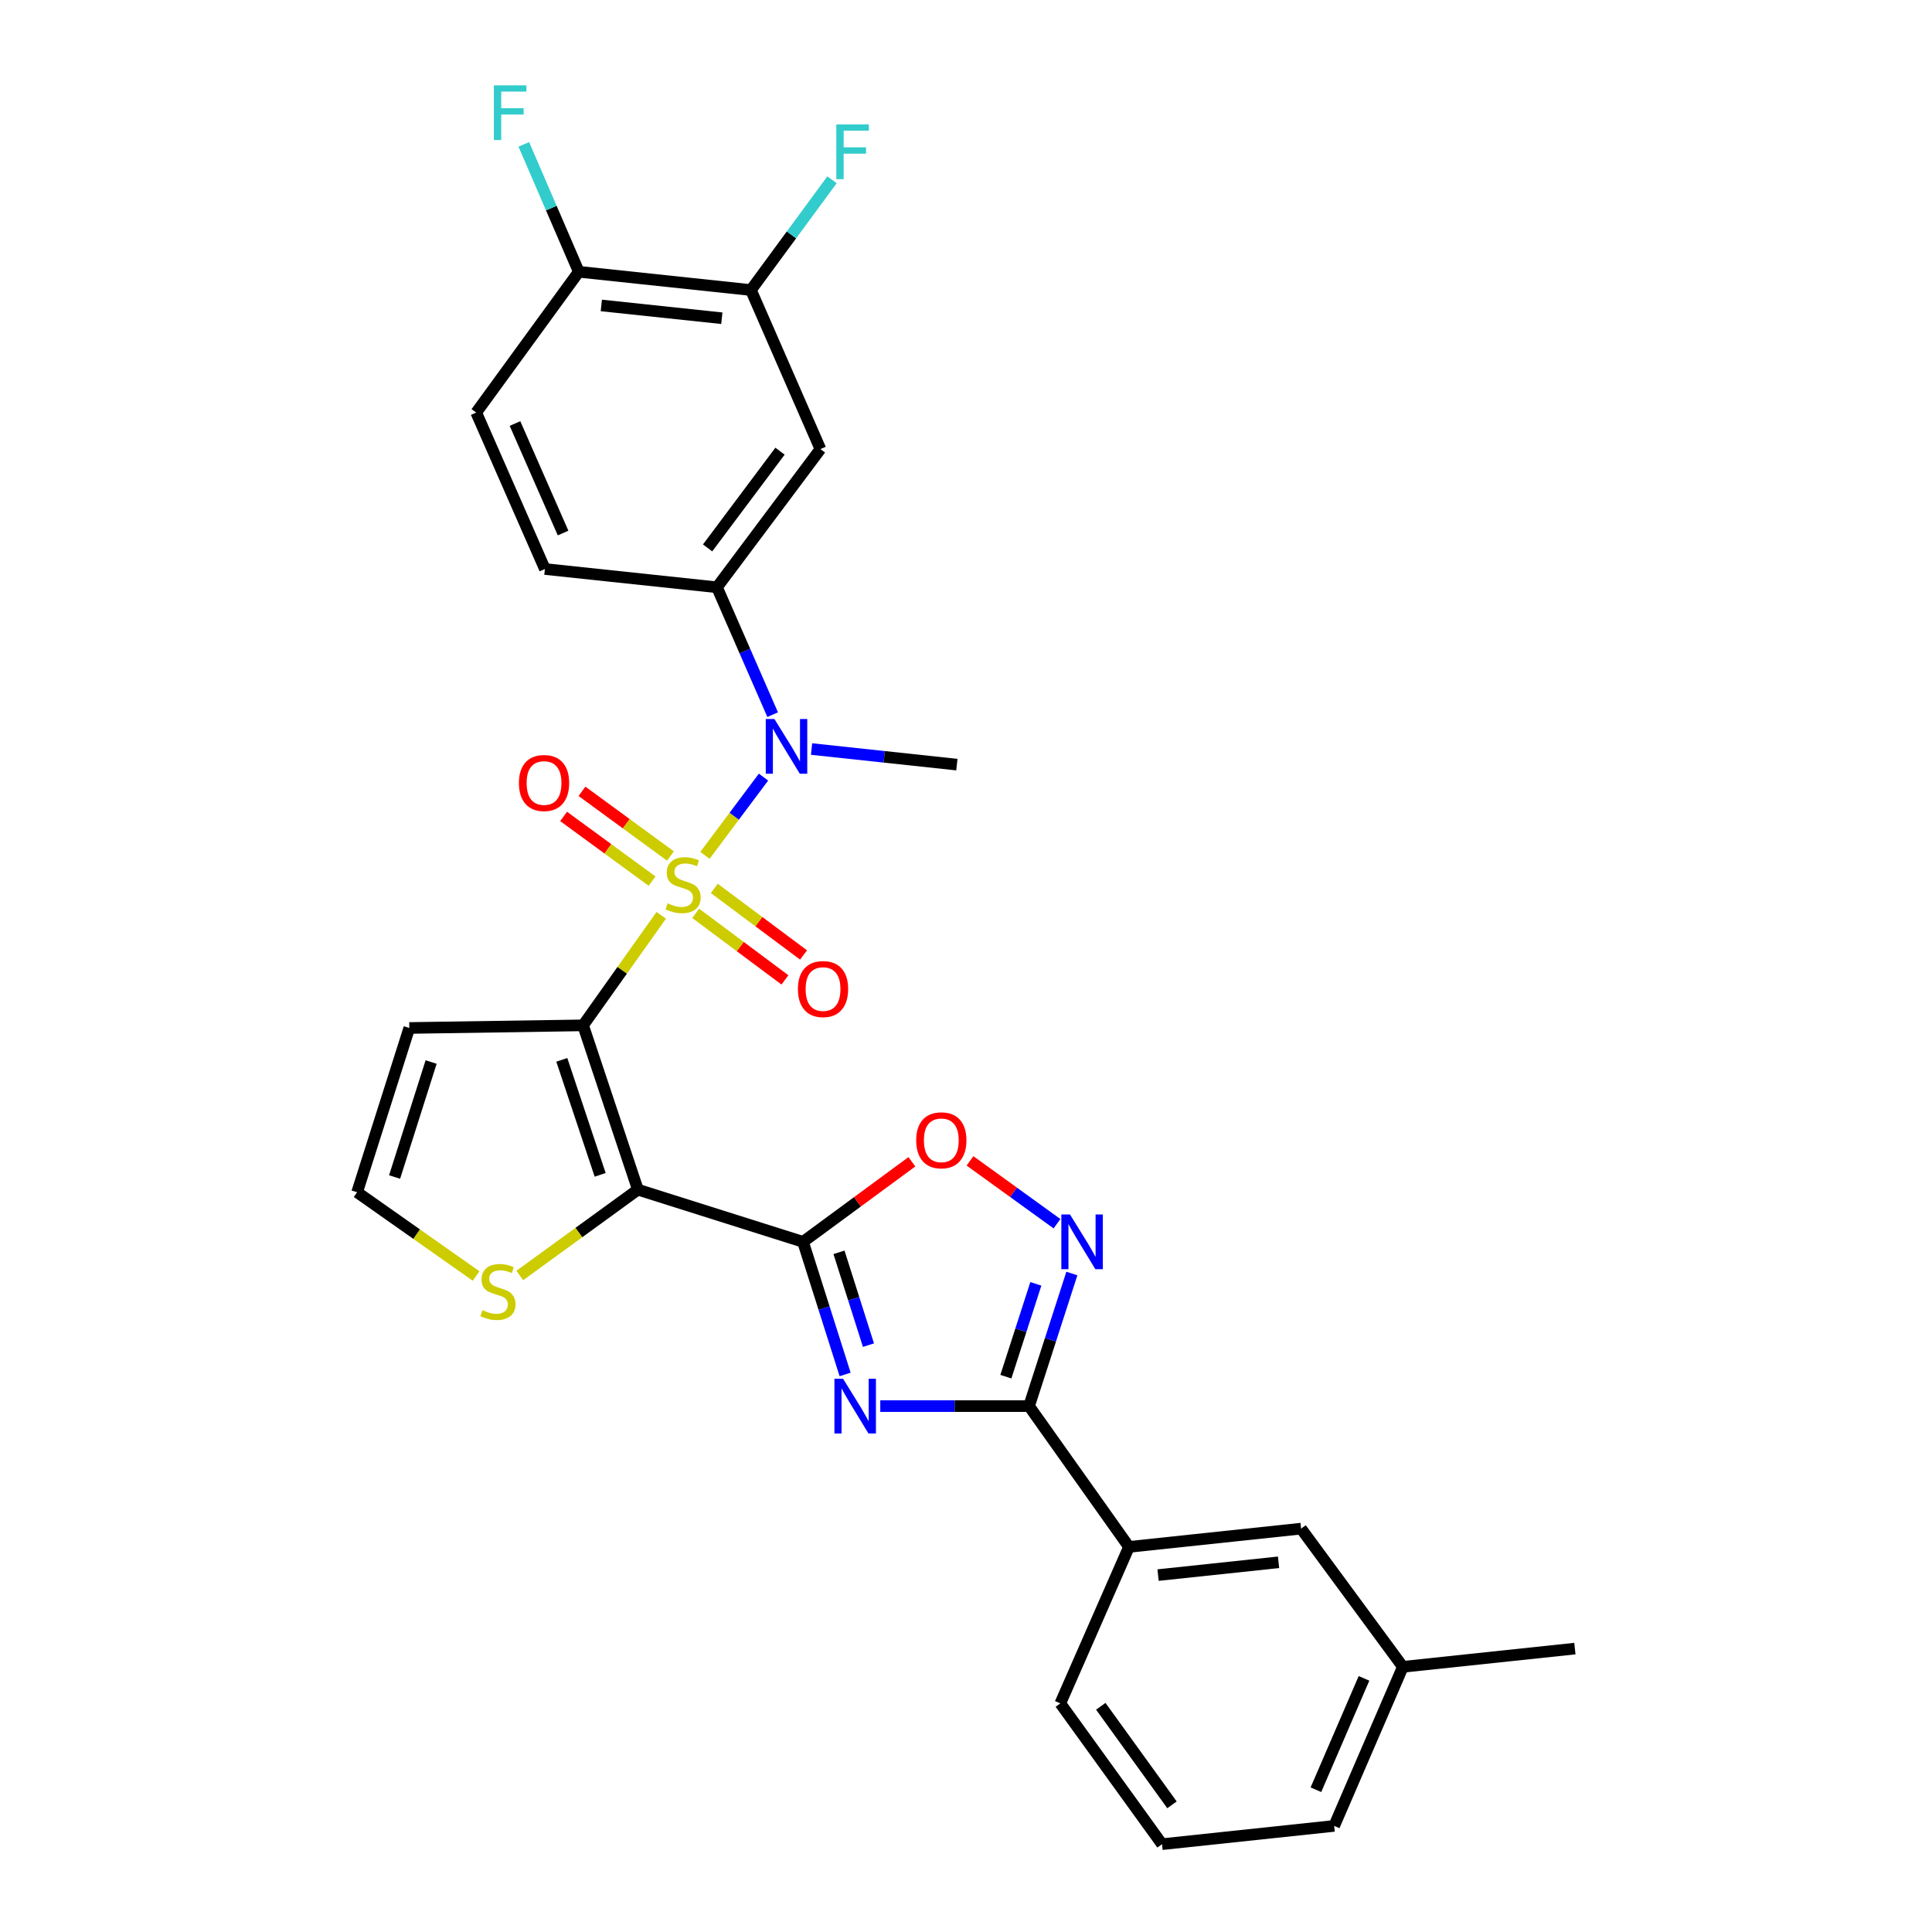 <?xml version='1.0' encoding='iso-8859-1'?>
<svg version='1.1' baseProfile='full'
              xmlns='http://www.w3.org/2000/svg'
                      xmlns:rdkit='http://www.rdkit.org/xml'
                      xmlns:xlink='http://www.w3.org/1999/xlink'
                  xml:space='preserve'
width='1000px' height='1000px' viewBox='0 0 1000 1000'>
<!-- END OF HEADER -->
<rect style='opacity:1.0;fill:#FFFFFF;stroke:none' width='1000' height='1000' x='0' y='0'> </rect>
<path class='bond-0' d='M 342.255,473.771 L 322.031,502.245' style='fill:none;fill-rule:evenodd;stroke:#CCCC00;stroke-width:6px;stroke-linecap:butt;stroke-linejoin:miter;stroke-opacity:1' />
<path class='bond-0' d='M 322.031,502.245 L 301.808,530.719' style='fill:none;fill-rule:evenodd;stroke:#000000;stroke-width:6px;stroke-linecap:butt;stroke-linejoin:miter;stroke-opacity:1' />
<path class='bond-5' d='M 364.883,442.723 L 380.035,422.477' style='fill:none;fill-rule:evenodd;stroke:#CCCC00;stroke-width:6px;stroke-linecap:butt;stroke-linejoin:miter;stroke-opacity:1' />
<path class='bond-5' d='M 380.035,422.477 L 395.187,402.232' style='fill:none;fill-rule:evenodd;stroke:#0000FF;stroke-width:6px;stroke-linecap:butt;stroke-linejoin:miter;stroke-opacity:1' />
<path class='bond-12' d='M 360.096,472.749 L 383.19,489.971' style='fill:none;fill-rule:evenodd;stroke:#CCCC00;stroke-width:6px;stroke-linecap:butt;stroke-linejoin:miter;stroke-opacity:1' />
<path class='bond-12' d='M 383.19,489.971 L 406.284,507.193' style='fill:none;fill-rule:evenodd;stroke:#FF0000;stroke-width:6px;stroke-linecap:butt;stroke-linejoin:miter;stroke-opacity:1' />
<path class='bond-12' d='M 369.721,459.842 L 392.815,477.065' style='fill:none;fill-rule:evenodd;stroke:#CCCC00;stroke-width:6px;stroke-linecap:butt;stroke-linejoin:miter;stroke-opacity:1' />
<path class='bond-12' d='M 392.815,477.065 L 415.909,494.287' style='fill:none;fill-rule:evenodd;stroke:#FF0000;stroke-width:6px;stroke-linecap:butt;stroke-linejoin:miter;stroke-opacity:1' />
<path class='bond-13' d='M 347.012,443.071 L 324.118,426.328' style='fill:none;fill-rule:evenodd;stroke:#CCCC00;stroke-width:6px;stroke-linecap:butt;stroke-linejoin:miter;stroke-opacity:1' />
<path class='bond-13' d='M 324.118,426.328 L 301.224,409.585' style='fill:none;fill-rule:evenodd;stroke:#FF0000;stroke-width:6px;stroke-linecap:butt;stroke-linejoin:miter;stroke-opacity:1' />
<path class='bond-13' d='M 337.508,456.067 L 314.614,439.324' style='fill:none;fill-rule:evenodd;stroke:#CCCC00;stroke-width:6px;stroke-linecap:butt;stroke-linejoin:miter;stroke-opacity:1' />
<path class='bond-13' d='M 314.614,439.324 L 291.72,422.581' style='fill:none;fill-rule:evenodd;stroke:#FF0000;stroke-width:6px;stroke-linecap:butt;stroke-linejoin:miter;stroke-opacity:1' />
<path class='bond-1' d='M 301.808,530.719 L 330.171,615.764' style='fill:none;fill-rule:evenodd;stroke:#000000;stroke-width:6px;stroke-linecap:butt;stroke-linejoin:miter;stroke-opacity:1' />
<path class='bond-1' d='M 290.789,548.57 L 310.643,608.101' style='fill:none;fill-rule:evenodd;stroke:#000000;stroke-width:6px;stroke-linecap:butt;stroke-linejoin:miter;stroke-opacity:1' />
<path class='bond-10' d='M 301.808,530.719 L 211.853,532.079' style='fill:none;fill-rule:evenodd;stroke:#000000;stroke-width:6px;stroke-linecap:butt;stroke-linejoin:miter;stroke-opacity:1' />
<path class='bond-2' d='M 330.171,615.764 L 415.644,642.776' style='fill:none;fill-rule:evenodd;stroke:#000000;stroke-width:6px;stroke-linecap:butt;stroke-linejoin:miter;stroke-opacity:1' />
<path class='bond-9' d='M 330.171,615.764 L 299.609,637.974' style='fill:none;fill-rule:evenodd;stroke:#000000;stroke-width:6px;stroke-linecap:butt;stroke-linejoin:miter;stroke-opacity:1' />
<path class='bond-9' d='M 299.609,637.974 L 269.048,660.185' style='fill:none;fill-rule:evenodd;stroke:#CCCC00;stroke-width:6px;stroke-linecap:butt;stroke-linejoin:miter;stroke-opacity:1' />
<path class='bond-3' d='M 415.644,642.776 L 426.54,677.094' style='fill:none;fill-rule:evenodd;stroke:#000000;stroke-width:6px;stroke-linecap:butt;stroke-linejoin:miter;stroke-opacity:1' />
<path class='bond-3' d='M 426.54,677.094 L 437.435,711.412' style='fill:none;fill-rule:evenodd;stroke:#0000FF;stroke-width:6px;stroke-linecap:butt;stroke-linejoin:miter;stroke-opacity:1' />
<path class='bond-3' d='M 434.258,648.2 L 441.885,672.222' style='fill:none;fill-rule:evenodd;stroke:#000000;stroke-width:6px;stroke-linecap:butt;stroke-linejoin:miter;stroke-opacity:1' />
<path class='bond-3' d='M 441.885,672.222 L 449.512,696.245' style='fill:none;fill-rule:evenodd;stroke:#0000FF;stroke-width:6px;stroke-linecap:butt;stroke-linejoin:miter;stroke-opacity:1' />
<path class='bond-7' d='M 415.644,642.776 L 443.821,622.054' style='fill:none;fill-rule:evenodd;stroke:#000000;stroke-width:6px;stroke-linecap:butt;stroke-linejoin:miter;stroke-opacity:1' />
<path class='bond-7' d='M 443.821,622.054 L 471.997,601.332' style='fill:none;fill-rule:evenodd;stroke:#FF0000;stroke-width:6px;stroke-linecap:butt;stroke-linejoin:miter;stroke-opacity:1' />
<path class='bond-4' d='M 455.629,727.802 L 494.134,727.802' style='fill:none;fill-rule:evenodd;stroke:#0000FF;stroke-width:6px;stroke-linecap:butt;stroke-linejoin:miter;stroke-opacity:1' />
<path class='bond-4' d='M 494.134,727.802 L 532.638,727.802' style='fill:none;fill-rule:evenodd;stroke:#000000;stroke-width:6px;stroke-linecap:butt;stroke-linejoin:miter;stroke-opacity:1' />
<path class='bond-14' d='M 532.638,727.802 L 584.356,800.673' style='fill:none;fill-rule:evenodd;stroke:#000000;stroke-width:6px;stroke-linecap:butt;stroke-linejoin:miter;stroke-opacity:1' />
<path class='bond-31' d='M 532.638,727.802 L 543.717,693.486' style='fill:none;fill-rule:evenodd;stroke:#000000;stroke-width:6px;stroke-linecap:butt;stroke-linejoin:miter;stroke-opacity:1' />
<path class='bond-31' d='M 543.717,693.486 L 554.796,659.17' style='fill:none;fill-rule:evenodd;stroke:#0000FF;stroke-width:6px;stroke-linecap:butt;stroke-linejoin:miter;stroke-opacity:1' />
<path class='bond-31' d='M 520.641,712.561 L 528.396,688.54' style='fill:none;fill-rule:evenodd;stroke:#000000;stroke-width:6px;stroke-linecap:butt;stroke-linejoin:miter;stroke-opacity:1' />
<path class='bond-31' d='M 528.396,688.54 L 536.151,664.518' style='fill:none;fill-rule:evenodd;stroke:#0000FF;stroke-width:6px;stroke-linecap:butt;stroke-linejoin:miter;stroke-opacity:1' />
<path class='bond-8' d='M 399.93,369.904 L 385.52,336.94' style='fill:none;fill-rule:evenodd;stroke:#0000FF;stroke-width:6px;stroke-linecap:butt;stroke-linejoin:miter;stroke-opacity:1' />
<path class='bond-8' d='M 385.52,336.94 L 371.11,303.976' style='fill:none;fill-rule:evenodd;stroke:#000000;stroke-width:6px;stroke-linecap:butt;stroke-linejoin:miter;stroke-opacity:1' />
<path class='bond-24' d='M 420.059,387.7 L 457.668,391.732' style='fill:none;fill-rule:evenodd;stroke:#0000FF;stroke-width:6px;stroke-linecap:butt;stroke-linejoin:miter;stroke-opacity:1' />
<path class='bond-24' d='M 457.668,391.732 L 495.277,395.765' style='fill:none;fill-rule:evenodd;stroke:#000000;stroke-width:6px;stroke-linecap:butt;stroke-linejoin:miter;stroke-opacity:1' />
<path class='bond-6' d='M 547.102,633.395 L 524.583,617.128' style='fill:none;fill-rule:evenodd;stroke:#0000FF;stroke-width:6px;stroke-linecap:butt;stroke-linejoin:miter;stroke-opacity:1' />
<path class='bond-6' d='M 524.583,617.128 L 502.065,600.862' style='fill:none;fill-rule:evenodd;stroke:#FF0000;stroke-width:6px;stroke-linecap:butt;stroke-linejoin:miter;stroke-opacity:1' />
<path class='bond-11' d='M 371.11,303.976 L 424.652,232.447' style='fill:none;fill-rule:evenodd;stroke:#000000;stroke-width:6px;stroke-linecap:butt;stroke-linejoin:miter;stroke-opacity:1' />
<path class='bond-11' d='M 366.252,283.599 L 403.731,233.529' style='fill:none;fill-rule:evenodd;stroke:#000000;stroke-width:6px;stroke-linecap:butt;stroke-linejoin:miter;stroke-opacity:1' />
<path class='bond-18' d='M 371.11,303.976 L 282.04,294.522' style='fill:none;fill-rule:evenodd;stroke:#000000;stroke-width:6px;stroke-linecap:butt;stroke-linejoin:miter;stroke-opacity:1' />
<path class='bond-29' d='M 246.421,660.451 L 215.631,638.778' style='fill:none;fill-rule:evenodd;stroke:#CCCC00;stroke-width:6px;stroke-linecap:butt;stroke-linejoin:miter;stroke-opacity:1' />
<path class='bond-29' d='M 215.631,638.778 L 184.841,617.105' style='fill:none;fill-rule:evenodd;stroke:#000000;stroke-width:6px;stroke-linecap:butt;stroke-linejoin:miter;stroke-opacity:1' />
<path class='bond-16' d='M 211.853,532.079 L 184.841,617.105' style='fill:none;fill-rule:evenodd;stroke:#000000;stroke-width:6px;stroke-linecap:butt;stroke-linejoin:miter;stroke-opacity:1' />
<path class='bond-16' d='M 223.146,549.708 L 204.237,609.226' style='fill:none;fill-rule:evenodd;stroke:#000000;stroke-width:6px;stroke-linecap:butt;stroke-linejoin:miter;stroke-opacity:1' />
<path class='bond-15' d='M 424.652,232.447 L 388.677,150.122' style='fill:none;fill-rule:evenodd;stroke:#000000;stroke-width:6px;stroke-linecap:butt;stroke-linejoin:miter;stroke-opacity:1' />
<path class='bond-19' d='M 584.356,800.673 L 673.443,791.219' style='fill:none;fill-rule:evenodd;stroke:#000000;stroke-width:6px;stroke-linecap:butt;stroke-linejoin:miter;stroke-opacity:1' />
<path class='bond-19' d='M 599.418,815.265 L 661.779,808.647' style='fill:none;fill-rule:evenodd;stroke:#000000;stroke-width:6px;stroke-linecap:butt;stroke-linejoin:miter;stroke-opacity:1' />
<path class='bond-25' d='M 584.356,800.673 L 548.819,881.675' style='fill:none;fill-rule:evenodd;stroke:#000000;stroke-width:6px;stroke-linecap:butt;stroke-linejoin:miter;stroke-opacity:1' />
<path class='bond-21' d='M 388.677,150.122 L 409.667,121.582' style='fill:none;fill-rule:evenodd;stroke:#000000;stroke-width:6px;stroke-linecap:butt;stroke-linejoin:miter;stroke-opacity:1' />
<path class='bond-21' d='M 409.667,121.582 L 430.657,93.043' style='fill:none;fill-rule:evenodd;stroke:#33CCCC;stroke-width:6px;stroke-linecap:butt;stroke-linejoin:miter;stroke-opacity:1' />
<path class='bond-30' d='M 388.677,150.122 L 299.581,140.668' style='fill:none;fill-rule:evenodd;stroke:#000000;stroke-width:6px;stroke-linecap:butt;stroke-linejoin:miter;stroke-opacity:1' />
<path class='bond-30' d='M 373.613,164.714 L 311.246,158.096' style='fill:none;fill-rule:evenodd;stroke:#000000;stroke-width:6px;stroke-linecap:butt;stroke-linejoin:miter;stroke-opacity:1' />
<path class='bond-17' d='M 299.581,140.668 L 246.486,213.539' style='fill:none;fill-rule:evenodd;stroke:#000000;stroke-width:6px;stroke-linecap:butt;stroke-linejoin:miter;stroke-opacity:1' />
<path class='bond-22' d='M 299.581,140.668 L 285.352,107.697' style='fill:none;fill-rule:evenodd;stroke:#000000;stroke-width:6px;stroke-linecap:butt;stroke-linejoin:miter;stroke-opacity:1' />
<path class='bond-22' d='M 285.352,107.697 L 271.123,74.727' style='fill:none;fill-rule:evenodd;stroke:#33CCCC;stroke-width:6px;stroke-linecap:butt;stroke-linejoin:miter;stroke-opacity:1' />
<path class='bond-20' d='M 282.04,294.522 L 246.486,213.539' style='fill:none;fill-rule:evenodd;stroke:#000000;stroke-width:6px;stroke-linecap:butt;stroke-linejoin:miter;stroke-opacity:1' />
<path class='bond-20' d='M 291.449,275.902 L 266.561,219.214' style='fill:none;fill-rule:evenodd;stroke:#000000;stroke-width:6px;stroke-linecap:butt;stroke-linejoin:miter;stroke-opacity:1' />
<path class='bond-23' d='M 673.443,791.219 L 726.117,862.748' style='fill:none;fill-rule:evenodd;stroke:#000000;stroke-width:6px;stroke-linecap:butt;stroke-linejoin:miter;stroke-opacity:1' />
<path class='bond-28' d='M 726.117,862.748 L 815.159,853.312' style='fill:none;fill-rule:evenodd;stroke:#000000;stroke-width:6px;stroke-linecap:butt;stroke-linejoin:miter;stroke-opacity:1' />
<path class='bond-32' d='M 726.117,862.748 L 690.563,945.091' style='fill:none;fill-rule:evenodd;stroke:#000000;stroke-width:6px;stroke-linecap:butt;stroke-linejoin:miter;stroke-opacity:1' />
<path class='bond-32' d='M 706.003,868.717 L 681.115,926.357' style='fill:none;fill-rule:evenodd;stroke:#000000;stroke-width:6px;stroke-linecap:butt;stroke-linejoin:miter;stroke-opacity:1' />
<path class='bond-26' d='M 548.819,881.675 L 601.466,954.545' style='fill:none;fill-rule:evenodd;stroke:#000000;stroke-width:6px;stroke-linecap:butt;stroke-linejoin:miter;stroke-opacity:1' />
<path class='bond-26' d='M 569.767,883.177 L 606.62,934.186' style='fill:none;fill-rule:evenodd;stroke:#000000;stroke-width:6px;stroke-linecap:butt;stroke-linejoin:miter;stroke-opacity:1' />
<path class='bond-27' d='M 601.466,954.545 L 690.563,945.091' style='fill:none;fill-rule:evenodd;stroke:#000000;stroke-width:6px;stroke-linecap:butt;stroke-linejoin:miter;stroke-opacity:1' />
<path  class='atom-0' d='M 345.57 467.56
Q 345.89 467.68, 347.21 468.24
Q 348.53 468.8, 349.97 469.16
Q 351.45 469.48, 352.89 469.48
Q 355.57 469.48, 357.13 468.2
Q 358.69 466.88, 358.69 464.6
Q 358.69 463.04, 357.89 462.08
Q 357.13 461.12, 355.93 460.6
Q 354.73 460.08, 352.73 459.48
Q 350.21 458.72, 348.69 458
Q 347.21 457.28, 346.13 455.76
Q 345.09 454.24, 345.09 451.68
Q 345.09 448.12, 347.49 445.92
Q 349.93 443.72, 354.73 443.72
Q 358.01 443.72, 361.73 445.28
L 360.81 448.36
Q 357.41 446.96, 354.85 446.96
Q 352.09 446.96, 350.57 448.12
Q 349.05 449.24, 349.09 451.2
Q 349.09 452.72, 349.85 453.64
Q 350.65 454.56, 351.77 455.08
Q 352.93 455.6, 354.85 456.2
Q 357.41 457, 358.93 457.8
Q 360.45 458.6, 361.53 460.24
Q 362.65 461.84, 362.65 464.6
Q 362.65 468.52, 360.01 470.64
Q 357.41 472.72, 353.05 472.72
Q 350.53 472.72, 348.61 472.16
Q 346.73 471.64, 344.49 470.72
L 345.57 467.56
' fill='#CCCC00'/>
<path  class='atom-4' d='M 436.379 713.642
L 445.659 728.642
Q 446.579 730.122, 448.059 732.802
Q 449.539 735.482, 449.619 735.642
L 449.619 713.642
L 453.379 713.642
L 453.379 741.962
L 449.499 741.962
L 439.539 725.562
Q 438.379 723.642, 437.139 721.442
Q 435.939 719.242, 435.579 718.562
L 435.579 741.962
L 431.899 741.962
L 431.899 713.642
L 436.379 713.642
' fill='#0000FF'/>
<path  class='atom-6' d='M 400.842 372.15
L 410.122 387.15
Q 411.042 388.63, 412.522 391.31
Q 414.002 393.99, 414.082 394.15
L 414.082 372.15
L 417.842 372.15
L 417.842 400.47
L 413.962 400.47
L 404.002 384.07
Q 402.842 382.15, 401.602 379.95
Q 400.402 377.75, 400.042 377.07
L 400.042 400.47
L 396.362 400.47
L 396.362 372.15
L 400.842 372.15
' fill='#0000FF'/>
<path  class='atom-7' d='M 553.829 628.616
L 563.109 643.616
Q 564.029 645.096, 565.509 647.776
Q 566.989 650.456, 567.069 650.616
L 567.069 628.616
L 570.829 628.616
L 570.829 656.936
L 566.949 656.936
L 556.989 640.536
Q 555.829 638.616, 554.589 636.416
Q 553.389 634.216, 553.029 633.536
L 553.029 656.936
L 549.349 656.936
L 549.349 628.616
L 553.829 628.616
' fill='#0000FF'/>
<path  class='atom-8' d='M 474.218 590.218
Q 474.218 583.418, 477.578 579.618
Q 480.938 575.818, 487.218 575.818
Q 493.498 575.818, 496.858 579.618
Q 500.218 583.418, 500.218 590.218
Q 500.218 597.098, 496.818 601.018
Q 493.418 604.898, 487.218 604.898
Q 480.978 604.898, 477.578 601.018
Q 474.218 597.138, 474.218 590.218
M 487.218 601.698
Q 491.538 601.698, 493.858 598.818
Q 496.218 595.898, 496.218 590.218
Q 496.218 584.658, 493.858 581.858
Q 491.538 579.018, 487.218 579.018
Q 482.898 579.018, 480.538 581.818
Q 478.218 584.618, 478.218 590.218
Q 478.218 595.938, 480.538 598.818
Q 482.898 601.698, 487.218 601.698
' fill='#FF0000'/>
<path  class='atom-10' d='M 249.729 678.131
Q 250.049 678.251, 251.369 678.811
Q 252.689 679.371, 254.129 679.731
Q 255.609 680.051, 257.049 680.051
Q 259.729 680.051, 261.289 678.771
Q 262.849 677.451, 262.849 675.171
Q 262.849 673.611, 262.049 672.651
Q 261.289 671.691, 260.089 671.171
Q 258.889 670.651, 256.889 670.051
Q 254.369 669.291, 252.849 668.571
Q 251.369 667.851, 250.289 666.331
Q 249.249 664.811, 249.249 662.251
Q 249.249 658.691, 251.649 656.491
Q 254.089 654.291, 258.889 654.291
Q 262.169 654.291, 265.889 655.851
L 264.969 658.931
Q 261.569 657.531, 259.009 657.531
Q 256.249 657.531, 254.729 658.691
Q 253.209 659.811, 253.249 661.771
Q 253.249 663.291, 254.009 664.211
Q 254.809 665.131, 255.929 665.651
Q 257.089 666.171, 259.009 666.771
Q 261.569 667.571, 263.089 668.371
Q 264.609 669.171, 265.689 670.811
Q 266.809 672.411, 266.809 675.171
Q 266.809 679.091, 264.169 681.211
Q 261.569 683.291, 257.209 683.291
Q 254.689 683.291, 252.769 682.731
Q 250.889 682.211, 248.649 681.291
L 249.729 678.131
' fill='#CCCC00'/>
<path  class='atom-13' d='M 413.002 511.935
Q 413.002 505.135, 416.362 501.335
Q 419.722 497.535, 426.002 497.535
Q 432.282 497.535, 435.642 501.335
Q 439.002 505.135, 439.002 511.935
Q 439.002 518.815, 435.602 522.735
Q 432.202 526.615, 426.002 526.615
Q 419.762 526.615, 416.362 522.735
Q 413.002 518.855, 413.002 511.935
M 426.002 523.415
Q 430.322 523.415, 432.642 520.535
Q 435.002 517.615, 435.002 511.935
Q 435.002 506.375, 432.642 503.575
Q 430.322 500.735, 426.002 500.735
Q 421.682 500.735, 419.322 503.535
Q 417.002 506.335, 417.002 511.935
Q 417.002 517.655, 419.322 520.535
Q 421.682 523.415, 426.002 523.415
' fill='#FF0000'/>
<path  class='atom-14' d='M 268.593 405.281
Q 268.593 398.481, 271.953 394.681
Q 275.313 390.881, 281.593 390.881
Q 287.873 390.881, 291.233 394.681
Q 294.593 398.481, 294.593 405.281
Q 294.593 412.161, 291.193 416.081
Q 287.793 419.961, 281.593 419.961
Q 275.353 419.961, 271.953 416.081
Q 268.593 412.201, 268.593 405.281
M 281.593 416.761
Q 285.913 416.761, 288.233 413.881
Q 290.593 410.961, 290.593 405.281
Q 290.593 399.721, 288.233 396.921
Q 285.913 394.081, 281.593 394.081
Q 277.273 394.081, 274.913 396.881
Q 272.593 399.681, 272.593 405.281
Q 272.593 411.001, 274.913 413.881
Q 277.273 416.761, 281.593 416.761
' fill='#FF0000'/>
<path  class='atom-22' d='M 432.877 64.415
L 449.717 64.415
L 449.717 67.655
L 436.677 67.655
L 436.677 76.255
L 448.277 76.255
L 448.277 79.535
L 436.677 79.535
L 436.677 92.735
L 432.877 92.735
L 432.877 64.415
' fill='#33CCCC'/>
<path  class='atom-23' d='M 255.624 44.165
L 272.464 44.165
L 272.464 47.405
L 259.424 47.405
L 259.424 56.005
L 271.024 56.005
L 271.024 59.285
L 259.424 59.285
L 259.424 72.485
L 255.624 72.485
L 255.624 44.165
' fill='#33CCCC'/>
</svg>
